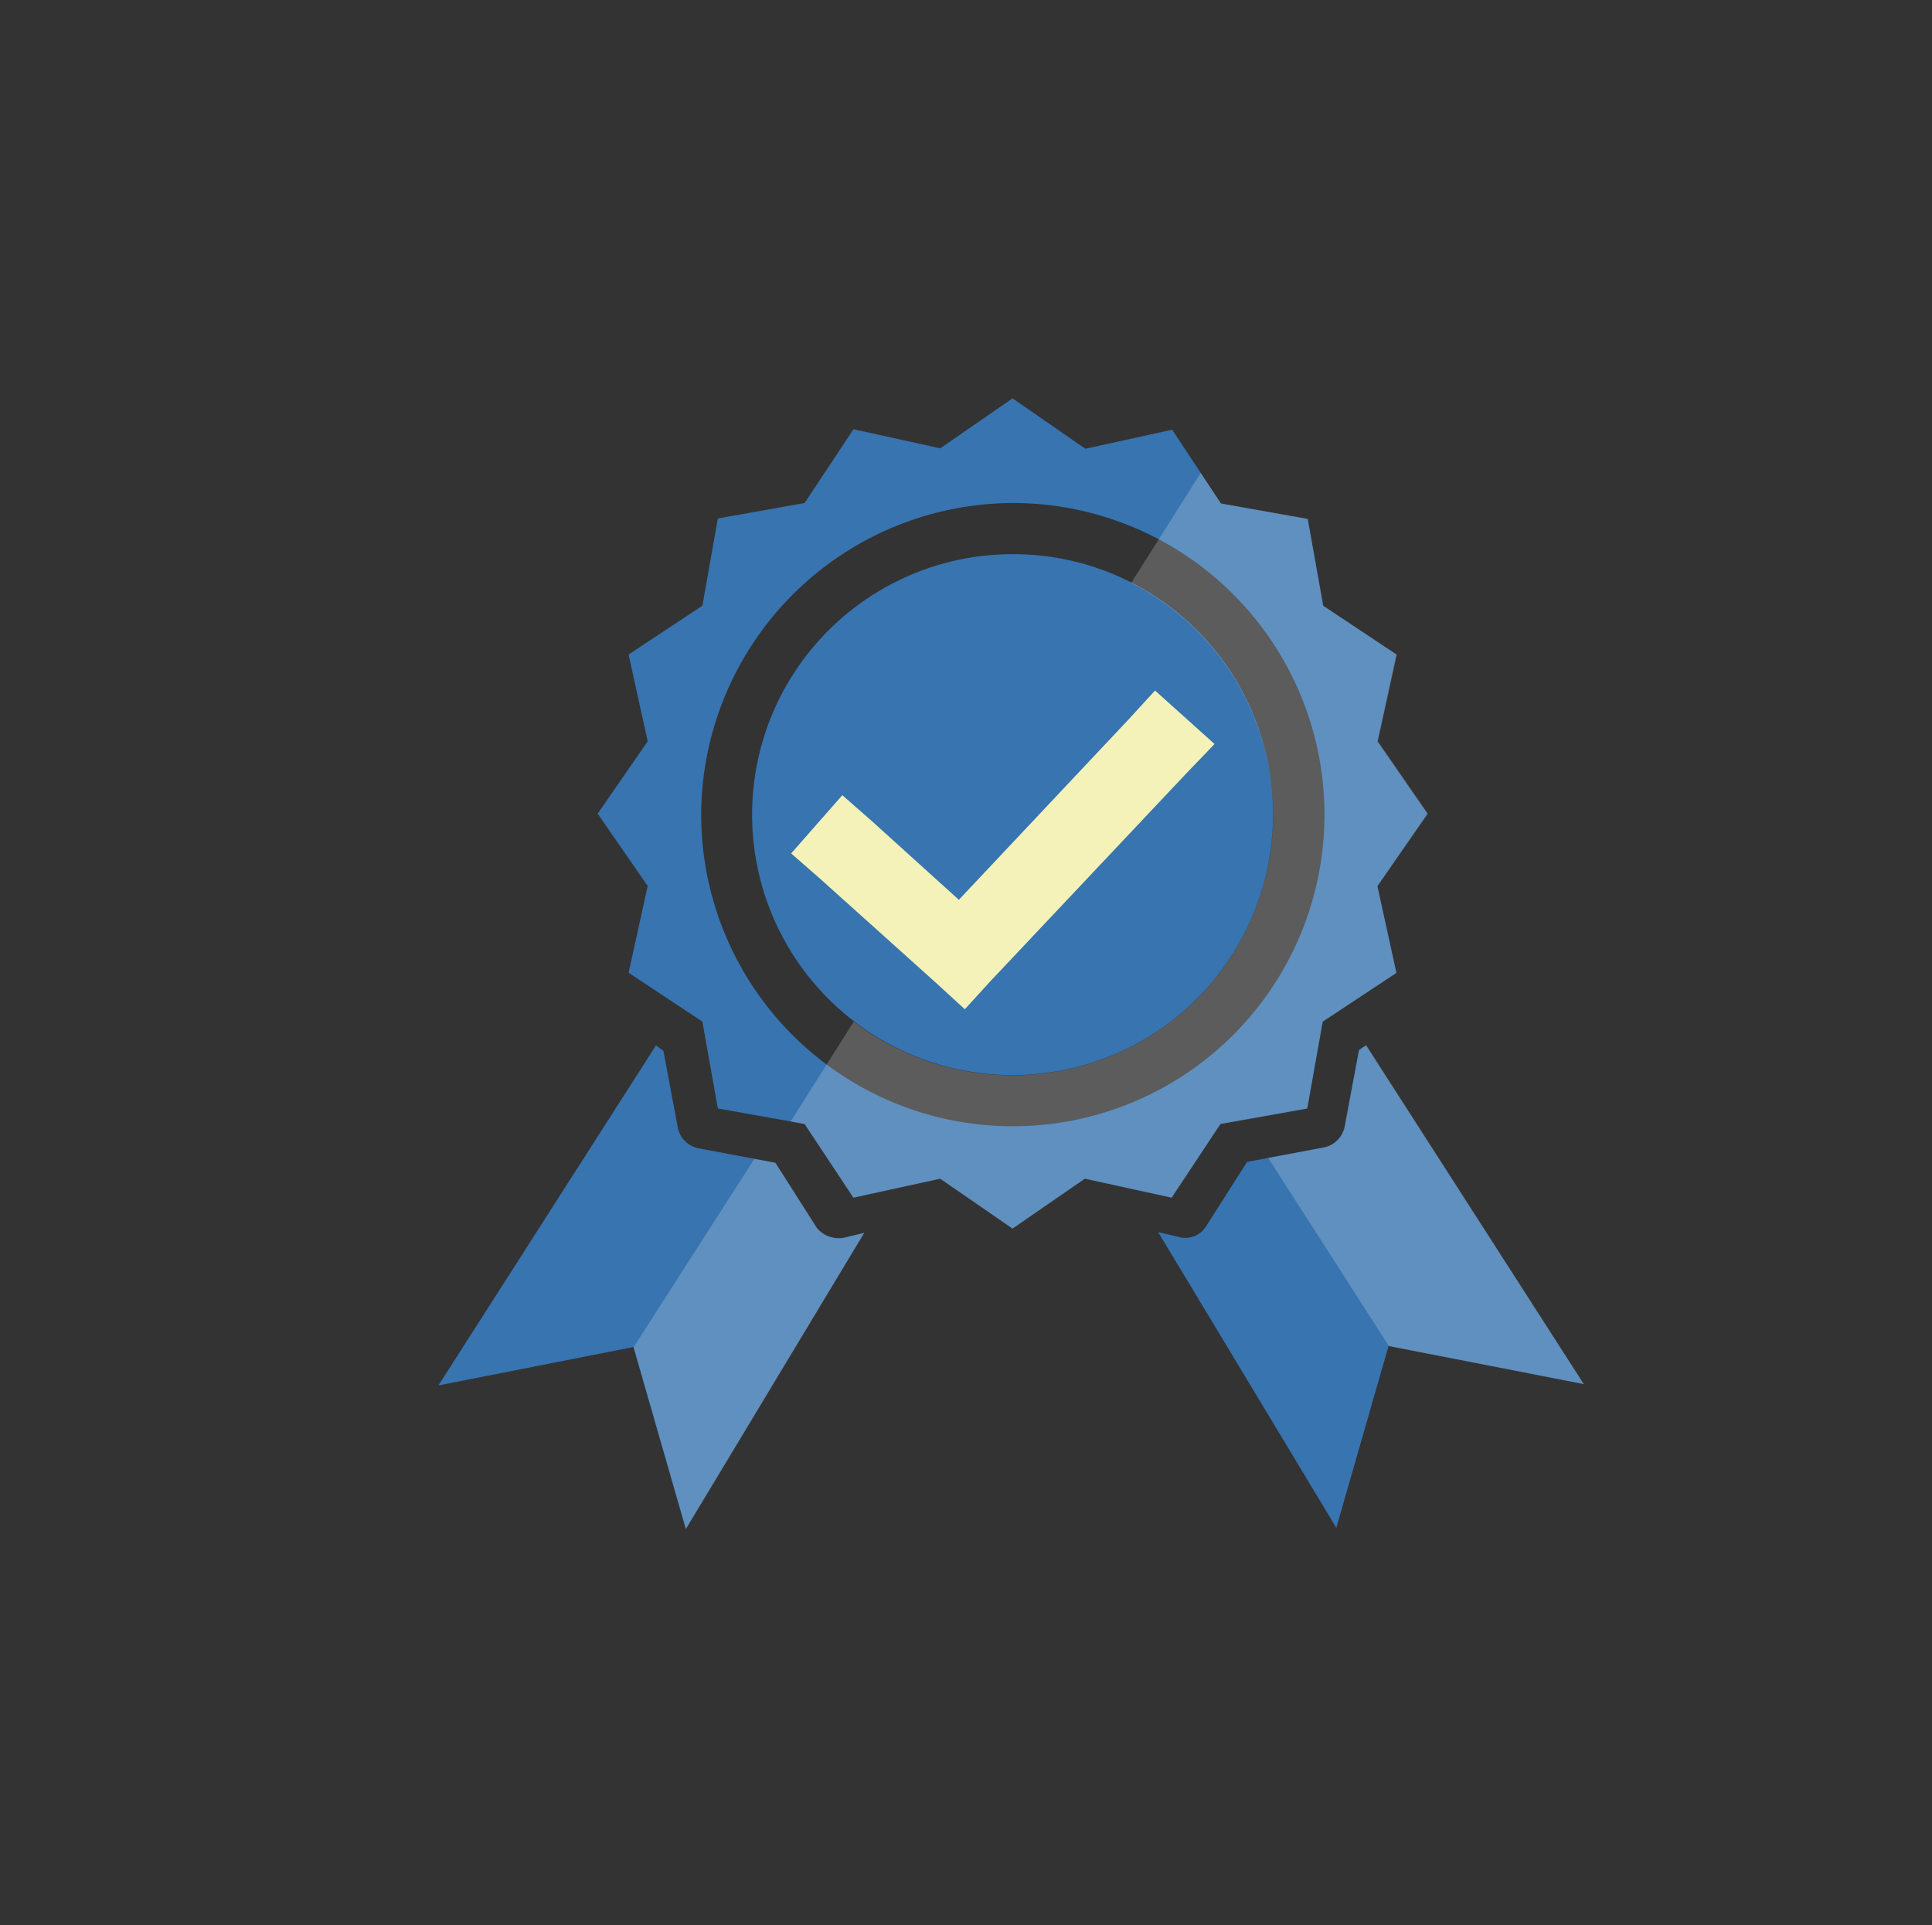 <svg id="Calque_1" data-name="Calque 1" xmlns="http://www.w3.org/2000/svg" viewBox="0 0 213.7 212.94"><rect x="0" y="0" width="213.7" height="212.94" fill="#333333" stroke="none"/><defs><style>.cls-1{fill:#3774b0;}.cls-2{fill:#fff;opacity:0.2;}.cls-3{fill:#f5f2b9;}</style></defs><path class="cls-1" d="M112,44.06l-8,5.53-9.6-2.11L89,55.64l-9.6,1.71L77.69,67l-8.16,5.4L71.64,82l-5.53,8,5.53,8-2.11,9.6L77.69,113l1.71,9.61,9.6,1.71,5.4,8.15,9.6-2.1,8,5.52,8-5.52,9.6,2.1,5.4-8.15,9.6-1.71,1.71-9.61,8.15-5.39-2.1-9.6,5.53-8-5.53-8,2.1-9.6L146.36,67l-1.71-9.6-9.6-1.71-5.4-8.16-9.6,2.11Zm0,11.58A34.47,34.47,0,1,1,77.56,90.11,34.58,34.58,0,0,1,112,55.64Zm0,5.66a28.81,28.81,0,1,0,28.81,28.81A28.71,28.71,0,0,0,112,61.3ZM72.56,115.63,48.49,153.25,70.06,149l5.79,20.13,19.73-32.76-2.23.53a3.16,3.16,0,0,1-3-1.06l-4.6-7.23-8.42-1.58a2.92,2.92,0,0,1-2.37-2.37l-1.58-8.42Zm78.53,0-.78.52-1.58,8.42a2.94,2.94,0,0,1-2.37,2.37l-8.42,1.58-4.6,7.23a2.7,2.7,0,0,1-3,1.06l-2.24-.53L147.81,169l5.78-20.12,21.58,4.21Z"/><path class="cls-2" d="M153.63,148.9h0l21.57,4.21-24.07-37.5-.79.53-1.58,8.42a2.93,2.93,0,0,1-2.37,2.37l-6.12,1.15Z"/><path class="cls-2" d="M93.39,136.92a3.17,3.17,0,0,1-3-1.06l-4.6-7.23-2.35-.44L70.09,149h0l5.79,20.13,19.73-32.76Z"/><g id="Mode_Isolation" data-name="Mode Isolation"><polygon class="cls-3" points="127.76 76.38 124.87 79.54 106.06 99.53 96.32 90.72 93.17 87.96 87.51 94.4 90.67 97.16 103.56 108.74 106.72 111.64 109.48 108.61 131.18 85.59 134.34 82.3 127.76 76.38"/></g><path class="cls-2" d="M157.94,90l-5.53-8,2.1-9.6L146.36,67l-1.71-9.6-9.6-1.71-2.24-3.38-7.69,12.17a28.94,28.94,0,0,1,15.71,25.68A28.85,28.85,0,0,1,94.44,113l-7,11.06,1.55.28,5.4,8.15,9.6-2.1,8,5.52,8-5.52,9.6,2.1,5.4-8.15,9.6-1.71,1.71-9.61,8.15-5.39-2.1-9.6Z"/></svg>